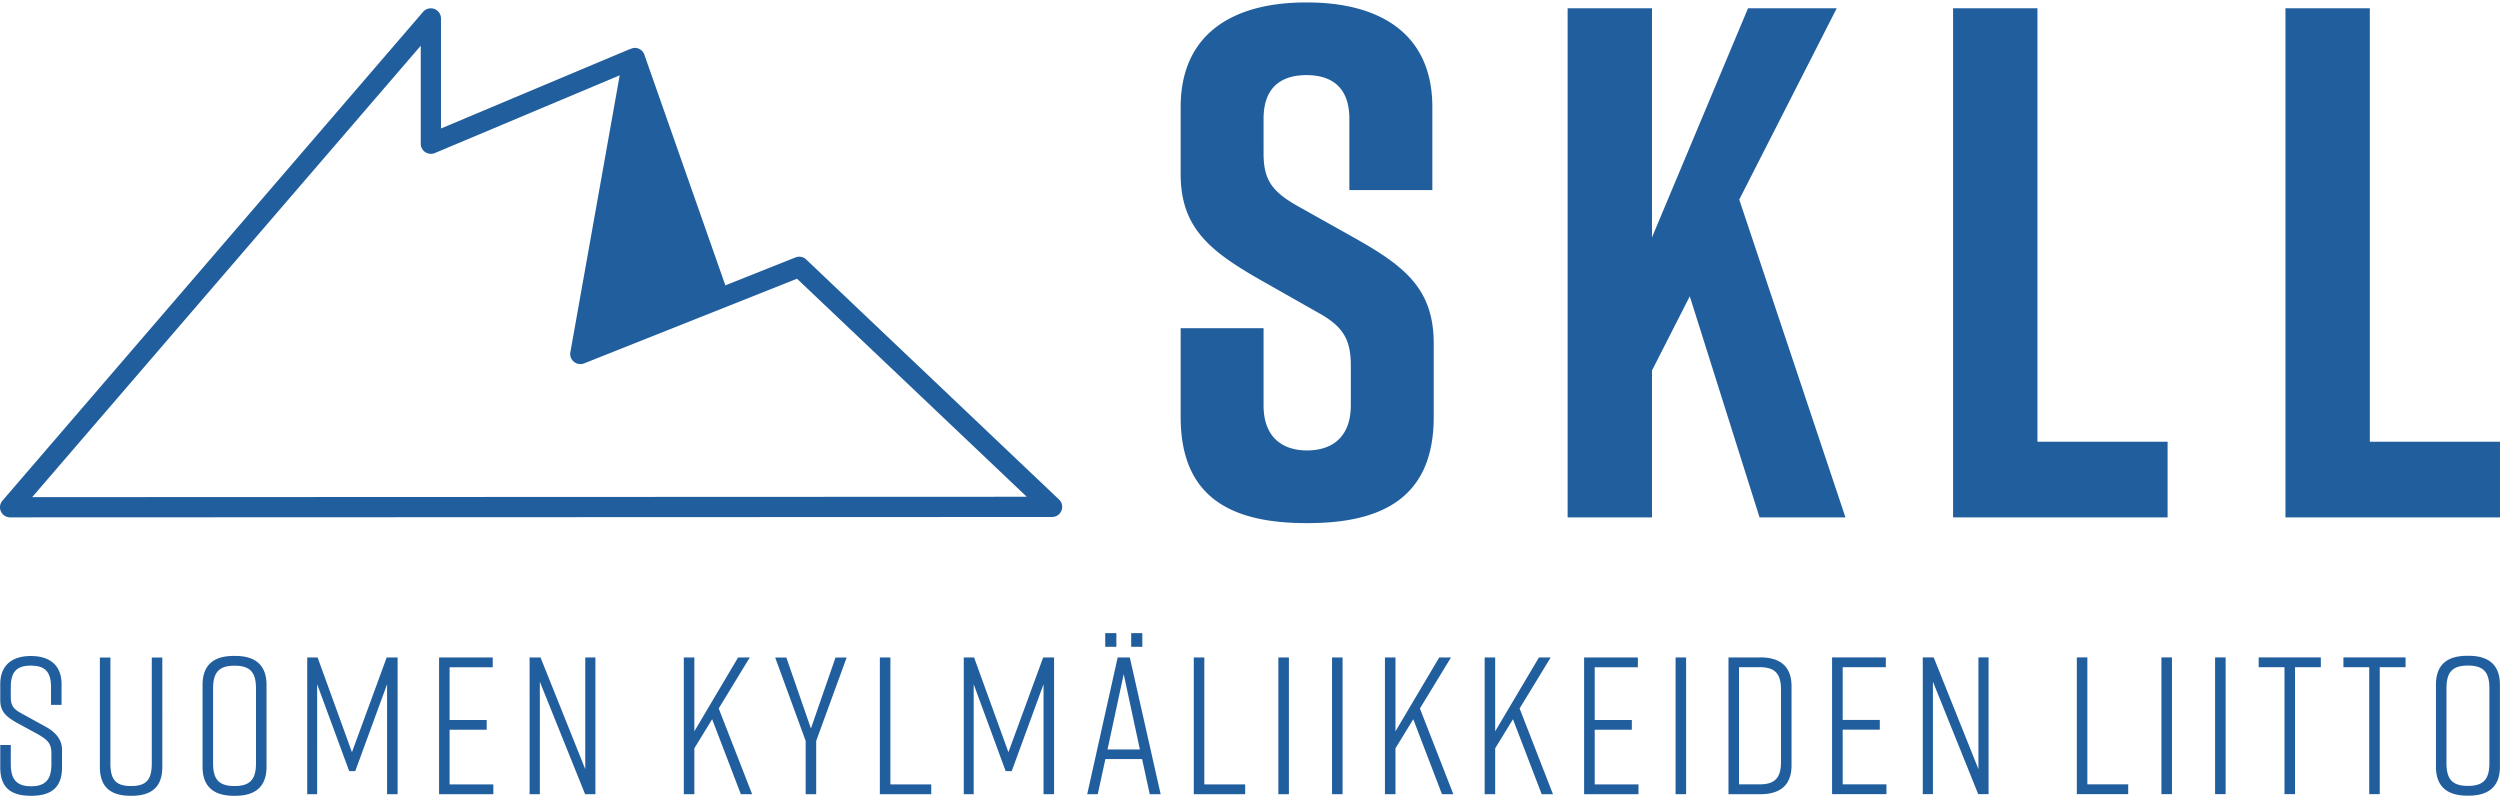 <svg xmlns="http://www.w3.org/2000/svg" width="294" height="94" fill="none" viewBox="0 0 294 94"><path fill="#215E9E" d="M168.445 22.355v-9.75c0-8.897-6.5-12.317-14.715-12.317h-.171c-8.214 0-14.714 3.42-14.714 12.317v7.865c0 6.24 3.339 8.978 9.148 12.318l6.931 3.932c2.99 1.625 3.932 3.16 3.932 6.24v4.704c0 3.68-2.136 5.306-5.135 5.306-2.999 0-5.126-1.625-5.126-5.306v-9.068h-9.75V49.03c0 9.318 5.728 12.488 14.795 12.488h.171c9.067 0 14.795-3.25 14.795-12.489v-8.636c0-6.42-3.42-9.068-9.148-12.318l-7.012-3.932c-2.819-1.625-3.851-2.99-3.851-6.07V13.97c0-3.762 2.136-5.135 5.045-5.135s5.046 1.373 5.046 5.135v8.385h9.759Zm48.579 38.488L204.536 23.47 216 .97h-10.432l-11.294 26.943V.97h-9.921v59.873h9.921V43.57l4.444-8.727 8.206 26h10.1Zm37.886-8.897h-15.307V.97h-9.921v59.873h25.228v-8.897Zm39.09 0h-15.308V.97h-9.92v59.873H294v-8.897ZM7.239 82.884v-2.433c0-2.208-1.383-3.303-3.583-3.303h-.045C1.403 77.147.03 78.251.03 80.45v1.859c0 1.284.575 1.903 1.904 2.666l2.415 1.31c1.212.692 1.696 1.105 1.696 2.3v1.283c0 1.742-.646 2.595-2.388 2.595-1.741 0-2.388-.853-2.388-2.595v-2.253H.03v2.621c0 2.316 1.167 3.349 3.61 3.349h.044c2.433 0 3.61-1.06 3.61-3.349v-2.065c0-1.22-.809-2.11-1.93-2.711l-2.46-1.356c-1.222-.646-1.635-.96-1.635-2.154v-1.123c0-1.768.647-2.55 2.361-2.55 1.715 0 2.37.782 2.37 2.55v2.065h1.24v-.009Zm11.85-5.557H17.85V89.77c0 1.904-.62 2.667-2.433 2.667-1.813 0-2.433-.754-2.433-2.667V77.327h-1.239v12.856c0 2.316 1.194 3.403 3.627 3.403h.09c2.433 0 3.627-1.104 3.627-3.403V77.327Zm4.732 3.214v9.642c0 2.254 1.238 3.403 3.671 3.403h.18c2.433 0 3.672-1.15 3.672-3.403v-9.642c0-2.253-1.239-3.403-3.672-3.403h-.18c-2.433 0-3.671 1.123-3.671 3.403Zm1.238 9.23v-8.817c0-1.903.71-2.666 2.523-2.666 1.814 0 2.523.754 2.523 2.666v8.816c0 1.904-.71 2.667-2.523 2.667-1.813 0-2.523-.754-2.523-2.667Zm20.461-9.302v12.928h1.239V77.318h-1.284L41.39 88.46l-4.04-11.142h-1.22v16.08h1.166V80.468l3.771 10.217h.71l3.743-10.217Zm12.497 12.928v-1.149h-5.144V85.82h4.363v-1.15h-4.363v-6.203h5.072v-1.149h-6.311v16.08h6.383Zm5.468 0V80.173l5.323 13.224h1.212V77.318h-1.194v13.135l-5.26-13.135h-1.284v16.08H63.485Zm24.967 0L84.52 83.315l3.654-5.997H86.8L81.656 86v-8.682h-1.24v16.08h1.24v-5.396l2.092-3.42 3.375 8.815h1.329Zm7.532-6.266 3.583-9.804h-1.311l-2.891 8.34-2.89-8.34h-1.312l3.583 9.804v6.266h1.238v-6.266Zm13.53 5.117h-4.803v-14.93h-1.239v16.08h6.042v-1.15ZM122.72 80.47v12.928h1.239V77.318h-1.283l-4.085 11.142-4.04-11.142h-1.212v16.08h1.167V80.468l3.761 10.217h.71l3.743-10.217Zm8.565-6.015h-1.311v1.607h1.311v-1.607Zm3.053 0h-1.311v1.607h1.311v-1.607Zm.871 18.943h1.283l-3.627-16.079h-1.427l-3.582 16.08h1.239l.897-4.13h4.319l.898 4.13Zm-4.965-5.26 1.903-8.862 1.903 8.861h-3.815.009Zm16.187 4.111h-4.803v-14.93h-1.239v16.08h6.042v-1.15Zm5.144-14.93h-1.239v16.08h1.239v-16.08Zm6.312 0h-1.239v16.08h1.239v-16.08Zm13.026 16.08-3.932-10.083 3.654-5.997h-1.382L164.108 86v-8.682h-1.239v16.08h1.239v-5.396l2.092-3.42 3.376 8.815h1.337Zm11.716 0-3.923-10.083 3.654-5.997h-1.382L175.833 86v-8.682h-1.239v16.08h1.239v-5.396l2.092-3.42 3.376 8.815h1.328Zm10.056 0v-1.15h-5.145V85.82h4.364v-1.15h-4.364v-6.203h5.073v-1.149h-6.321v16.08H192.685Zm5.602-16.08h-1.239v16.08h1.239v-16.08Zm8.726 0h-3.743v16.08h3.743c2.433 0 3.672-1.15 3.672-3.403v-9.283c0-2.254-1.239-3.403-3.672-3.403m2.433 3.816v8.448c0 1.903-.709 2.666-2.522 2.666h-2.416V78.46h2.416c1.813 0 2.522.753 2.522 2.666Zm12.399 12.263V92.24H216.7v-6.428h4.364v-1.15H216.7v-6.203h5.073V77.31h-6.321v16.08H221.845Zm5.467 0V80.164l5.324 13.224h1.221V77.31h-1.194v13.135l-5.261-13.135h-1.284v16.08h1.194Zm22.965-1.149h-4.803V77.31h-1.239v16.08h6.042v-1.15Zm5.145-14.93h-1.239v16.08h1.239v-16.08Zm6.311 0h-1.239v16.08h1.239v-16.08Zm11.187 0h-7.299v1.15h3.034v14.93h1.239v-14.93h3.035v-1.15h-.009Zm9.965 0h-7.299v1.15h3.034v14.93h1.239v-14.93h3.035v-1.15h-.009Zm3.582 3.214v9.642c0 2.254 1.239 3.403 3.672 3.403h.18c2.433 0 3.672-1.15 3.672-3.403v-9.642c0-2.253-1.239-3.402-3.672-3.402h-.18c-2.433 0-3.672 1.122-3.672 3.402Zm1.239 9.23v-8.817c0-1.903.709-2.666 2.523-2.666 1.813 0 2.523.754 2.523 2.666v8.816c0 1.904-.71 2.667-2.523 2.667-1.814 0-2.523-.754-2.523-2.667ZM3.791 58.455 49.48 5.378v11.519c0 .404.197.772.53.996.332.216.753.26 1.122.108l21.744-9.14-5.8 32.554c-.08.422.081.862.422 1.132.332.278.79.34 1.194.188l25.04-9.956 27.014 25.64L3.8 58.464l-.009-.009Zm120.752.288L94.809 30.515a1.182 1.182 0 0 0-1.257-.242l-8.25 3.286-9.526-27.131a1.178 1.178 0 0 0-1.221-.79 1.255 1.255 0 0 0-.45.143c-.044.01-.089.018-.134.036L51.86 15.11V2.164c0-.494-.315-.942-.781-1.113a1.2 1.2 0 0 0-1.32.341L.29 58.877c-.305.35-.377.853-.18 1.275.198.422.62.691 1.087.691l122.529-.045a1.192 1.192 0 0 0 .817-2.056Z"/></svg>